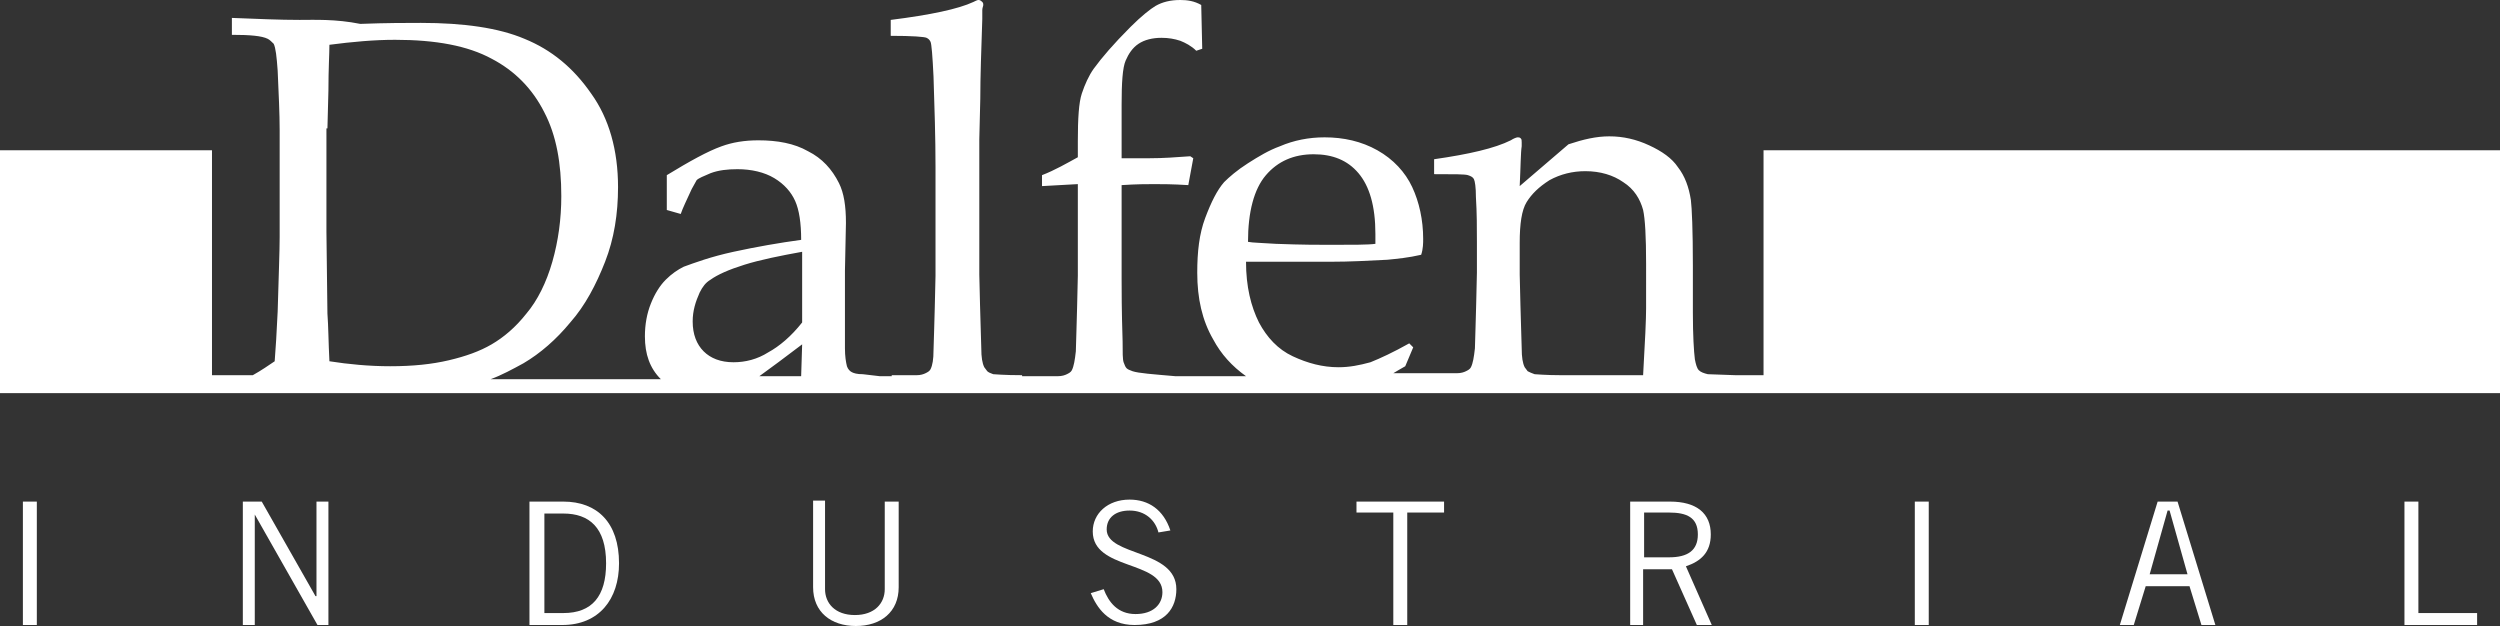<svg xmlns="http://www.w3.org/2000/svg" xmlns:xlink="http://www.w3.org/1999/xlink" id="Layer_1" x="0px" y="0px" viewBox="0 0 251.2 62.9" style="enable-background:new 0 0 251.2 62.9;" xml:space="preserve"><rect x="0" y="0" width="251.2" height="62.9" fill="#333333" stroke="none"/><style type="text/css">	.st0{fill:#FFFFFF;}</style><g>	<rect x="2.3" y="50.4" class="st0" width="1.4" height="12.4"></rect>	<polygon class="st0" points="24.4,62.8 24.4,50.4 26.3,50.4 31.7,59.9 31.8,59.9 31.8,50.4 33,50.4 33,62.8 31.9,62.8 25.6,51.7   25.6,51.7 25.6,62.8  "></polygon>	<path class="st0" d="M53.3,50.4h3.3c3.4,0,5.6,2.1,5.6,6.2c0,3.6-2,6.2-5.7,6.2h-3.3V50.4z M54.7,61.6h1.9c2.9,0,4.3-1.7,4.3-5  c0-3.6-1.7-5-4.3-5h-1.9V61.6z"></path>	<path class="st0" d="M82.9,50.4v8.8c0,1.4,1,2.6,3,2.6s3-1.2,3-2.6v-8.8h1.4V59c0,2.5-1.8,3.9-4.3,3.9s-4.3-1.4-4.3-3.9v-8.7H82.9z  "></path>	<path class="st0" d="M116.4,53.5c-0.3-1.2-1.3-2.2-2.9-2.2c-1.4,0-2.3,0.7-2.3,1.9c0,2.7,7,2,7,6c0,1.8-1,3.6-4.2,3.6  c-2.7,0-3.8-1.8-4.4-3.2l1.3-0.4c0.5,1.3,1.4,2.5,3.2,2.5c1.8,0,2.7-1,2.7-2.2c0-3.2-7-2.2-7-6.1c0-1.8,1.5-3.2,3.7-3.2  c1.9,0,3.4,1,4.1,3.1L116.4,53.5z"></path>	<polygon class="st0" points="141.4,51.5 141.4,62.8 140,62.8 140,51.5 136.3,51.5 136.3,50.4 145.1,50.4 145.1,51.5  "></polygon>	<path class="st0" d="M163.8,62.8V50.4h4c2.7,0,4.1,1.2,4.1,3.3c0,1.8-1,2.7-2.5,3.2l2.6,5.9h-1.5l-2.5-5.6h-2.9v5.6H163.8z   M165.2,56h2.5c1.9,0,2.9-0.7,2.9-2.3c0-1.7-1.1-2.2-2.9-2.2h-2.5V56z"></path>	<rect x="192.4" y="50.4" class="st0" width="1.4" height="12.4"></rect>	<path class="st0" d="M213,62.8l3.8-12.4h2l3.8,12.4h-1.4l-1.2-3.9h-4.4l-1.2,3.9H213z M216,57.7h3.8l-1.8-6.4h-0.2L216,57.7z"></path>	<polygon class="st0" points="241.6,62.8 241.6,50.4 243,50.4 243,61.6 248.9,61.6 248.9,62.8  "></polygon>	<path class="st0" d="M177.2,15.1v22.6h-2.8v0l-2.8-0.1c-0.4-0.1-0.7-0.2-0.9-0.4c-0.2-0.2-0.3-0.6-0.4-1.1  c-0.1-0.8-0.2-2.4-0.2-4.7v-4.7c0-3.6-0.1-5.8-0.2-6.6c-0.2-1.3-0.6-2.4-1.3-3.3c-0.6-0.9-1.6-1.6-2.9-2.2c-1.3-0.6-2.6-0.9-4-0.9  c-1.3,0-2.6,0.3-4.1,0.8l-4.9,4.2c0.1-2,0.1-3.4,0.2-4c0-0.2,0-0.3,0-0.4c0-0.2,0-0.3-0.1-0.4c-0.1-0.1-0.2-0.1-0.3-0.1  c-0.1,0-0.4,0.1-0.7,0.3c-1.6,0.8-4.2,1.4-7.7,1.9v1.5c2,0,3.1,0,3.4,0.1c0.3,0.1,0.5,0.2,0.6,0.4c0.1,0.2,0.2,0.8,0.2,1.8  c0.1,1.6,0.1,3.1,0.1,4.5v3.1c-0.1,4.8-0.2,7.3-0.2,7.6c-0.1,0.9-0.2,1.5-0.4,1.9c-0.1,0.2-0.3,0.3-0.5,0.4  c-0.2,0.1-0.5,0.2-0.9,0.2l-2.5,0v0h-3.9c0.3-0.2,0.7-0.4,1.2-0.7l0.8-1.9l-0.4-0.4c-1.6,0.9-2.9,1.5-3.9,1.9  c-1.1,0.3-2.1,0.5-3.2,0.5c-1.6,0-3.1-0.4-4.6-1.1c-1.5-0.7-2.6-1.9-3.4-3.4c-0.8-1.6-1.3-3.6-1.3-6.1h8.5c1.9,0,3.8-0.1,5.7-0.2  c1-0.1,2.1-0.2,3.4-0.5C143,25,143,24.4,143,24c0-1.9-0.4-3.7-1.1-5.2c-0.7-1.5-1.9-2.8-3.5-3.7c-1.6-0.9-3.4-1.3-5.3-1.3  c-1.6,0-3.1,0.3-4.5,0.9c-1.1,0.4-2.1,1-3.2,1.7c-1.1,0.7-1.9,1.4-2.4,1.9c-0.7,0.8-1.3,2-1.9,3.6c-0.6,1.6-0.8,3.4-0.8,5.5  c0,2.6,0.5,4.8,1.6,6.7c0.8,1.5,1.9,2.7,3.3,3.7h-7.1v0c-2.3-0.2-3.7-0.3-4.3-0.5c-0.3-0.1-0.5-0.2-0.6-0.3  c-0.1-0.1-0.2-0.3-0.3-0.6c-0.1-0.3-0.1-1-0.1-2.1c-0.1-3.1-0.1-5.2-0.1-6.3v-9.4c1.5-0.1,2.6-0.1,3.3-0.1c0.7,0,1.8,0,3.4,0.1  l0.5-2.7l-0.3-0.2c-1.4,0.1-2.7,0.2-4.1,0.2h-2.8v-5.4c0-2.2,0.1-3.7,0.4-4.4c0.3-0.7,0.7-1.3,1.3-1.7c0.6-0.4,1.4-0.6,2.3-0.6  c0.7,0,1.3,0.1,1.9,0.3c0.5,0.2,1.1,0.5,1.6,1l0.6-0.2l-0.1-4.4C120,0.1,119.3,0,118.6,0c-1,0-1.8,0.2-2.5,0.6  c-0.5,0.3-1.4,1-2.5,2.1c-1.7,1.7-2.9,3.1-3.7,4.2c-0.5,0.7-0.9,1.6-1.2,2.5c-0.3,0.9-0.4,2.5-0.4,4.8v1.6  c-1.1,0.6-2.3,1.3-3.6,1.8v1.1l3.6-0.2v9.2c-0.1,4.8-0.2,7.3-0.2,7.6c-0.1,0.9-0.2,1.5-0.4,1.9c-0.1,0.2-0.3,0.3-0.5,0.4  c-0.2,0.1-0.5,0.2-0.9,0.2l-2.5,0v0h-1.1v-0.1c-1.8,0-2.8-0.1-2.9-0.1c-0.3-0.1-0.5-0.2-0.6-0.3c-0.1-0.1-0.2-0.3-0.3-0.4  c-0.2-0.4-0.3-1-0.3-1.9c0-0.4-0.1-2.8-0.2-7.4V14l0.1-4.1c0-2.2,0.1-4.9,0.2-8l0-0.9c0-0.2,0.1-0.4,0.1-0.5c0-0.1,0-0.2-0.1-0.3  C98.5,0,98.4,0,98.3,0c-0.1,0-0.3,0.1-0.5,0.2c-1.5,0.7-4.3,1.3-8.3,1.8v1.6c2.2,0,3.4,0.1,3.6,0.2c0.2,0.1,0.3,0.2,0.4,0.4  c0.1,0.2,0.2,1.4,0.3,3.5c0.1,3.1,0.2,6.1,0.2,9.1v10.9c-0.1,4.8-0.2,7.3-0.2,7.5c0,0.9-0.1,1.5-0.3,1.9c-0.1,0.2-0.3,0.3-0.5,0.4  c-0.2,0.1-0.5,0.2-0.9,0.2l-2.5,0v0.1h-1.2v0l-1.7-0.2c-0.6,0-0.9-0.1-1.1-0.2c-0.2-0.1-0.4-0.3-0.5-0.6c-0.1-0.4-0.2-1-0.2-1.8  v-7.8l0.1-4.8c0-1.7-0.2-3-0.7-4c-0.7-1.4-1.7-2.5-3.1-3.2c-1.4-0.8-3.1-1.1-5-1.1c-1.4,0-2.6,0.2-3.7,0.6  c-1.4,0.5-3.2,1.5-5.5,2.9c0,0.4,0,1,0,1.8c0,0.7,0,1.3,0,1.7l1.4,0.4c0.2-0.6,0.6-1.4,1.1-2.5l0.5-0.9c0.2-0.2,0.7-0.4,1.4-0.7  c0.8-0.3,1.7-0.4,2.7-0.4c1.4,0,2.7,0.3,3.7,0.9c1,0.6,1.7,1.4,2.1,2.3c0.4,0.9,0.6,2.2,0.6,3.9c-2.2,0.3-4.5,0.7-6.8,1.2  c-2.3,0.5-3.9,1.1-5,1.5c-0.6,0.3-1.2,0.7-1.8,1.3c-0.6,0.6-1.1,1.4-1.5,2.4c-0.4,1-0.6,2.1-0.6,3.3c0,1.8,0.5,3.2,1.6,4.3H49.3  c1.1-0.4,2.2-1,3.3-1.6c1.7-1,3.3-2.4,4.7-4.1c1.5-1.7,2.6-3.8,3.5-6.1c0.9-2.3,1.3-4.8,1.3-7.5c0-3.7-0.9-6.9-2.7-9.4  c-1.8-2.6-4-4.4-6.7-5.5c-2.6-1.1-6.1-1.6-10.4-1.6c-1.4,0-3.5,0-6.1,0.1C33.7,1.9,31.6,2,30.1,2c-2,0-4.2-0.1-6.8-0.2v1.7  c1.8,0,3,0.1,3.6,0.4c0.2,0.1,0.4,0.3,0.6,0.5c0.2,0.4,0.3,1.3,0.4,2.7c0.1,2.3,0.2,4.3,0.2,6v10.7c0,1.4-0.1,3.9-0.2,7.5  c-0.1,2.1-0.2,3.8-0.3,5c-0.6,0.4-1.3,0.9-2.2,1.4h-4.1V15.1H0v24.4h21.3h48.6h3.4h56h6.5h41.4h4.6h69.4V15.1H177.2z M127.2,17.6  c1.2-1.4,2.8-2.1,4.8-2.1c1.9,0,3.4,0.6,4.5,1.9c1.1,1.3,1.7,3.3,1.7,6.1c0,0.2,0,0.6,0,1c-0.7,0.1-2.3,0.1-4.6,0.1  c-1,0-2.8,0-5.4-0.1c-1.4-0.1-2.3-0.1-2.8-0.2C125.4,21.3,126,19,127.2,17.6 M32.9,12.9L33,9.1c0-2.2,0.1-3.7,0.1-4.6  C35.4,4.2,37.6,4,39.7,4c4.1,0,7.3,0.6,9.7,1.9c2.3,1.2,4.1,3,5.3,5.4c1.2,2.3,1.7,5.1,1.7,8.4c0,2.3-0.3,4.5-0.9,6.6  c-0.6,2.1-1.5,3.9-2.6,5.2c-1.1,1.4-2.3,2.4-3.5,3.1c-1.2,0.7-2.6,1.2-4.3,1.6c-1.7,0.4-3.6,0.6-5.9,0.6c-2.1,0-4.2-0.2-6.1-0.5  c-0.1-1.9-0.1-3.5-0.2-4.8l-0.1-8.2V12.9z M154.2,37.6c-0.3-0.1-0.5-0.2-0.7-0.3c-0.1-0.1-0.2-0.3-0.3-0.4c-0.2-0.4-0.3-1-0.3-1.9  c0-0.4-0.1-2.8-0.2-7.4v-3.2c0-1.9,0.2-3.3,0.7-4.1c0.5-0.8,1.2-1.5,2.3-2.2c1.1-0.6,2.3-0.9,3.6-0.9c1.5,0,2.8,0.4,3.8,1.1  c1.1,0.7,1.7,1.7,2,2.8c0.2,0.9,0.3,2.7,0.3,5.4V31c0,1-0.1,3.3-0.3,6.7h-8.2v0C155.3,37.7,154.3,37.6,154.2,37.6 M70.3,29.4  c0.3-0.6,0.6-1,1.1-1.3c0.7-0.5,1.8-1,3.4-1.5c1.6-0.5,3.6-0.9,5.8-1.3v7.1c-1.1,1.4-2.3,2.4-3.4,3c-1.1,0.7-2.3,1-3.5,1  c-1.3,0-2.3-0.4-3-1.1c-0.7-0.7-1.1-1.7-1.1-3C69.6,31.2,69.9,30.3,70.3,29.4 M80.6,34.6l-0.1,3.2h-4.2  C77.4,37,78.9,35.9,80.6,34.6"></path></g></svg>